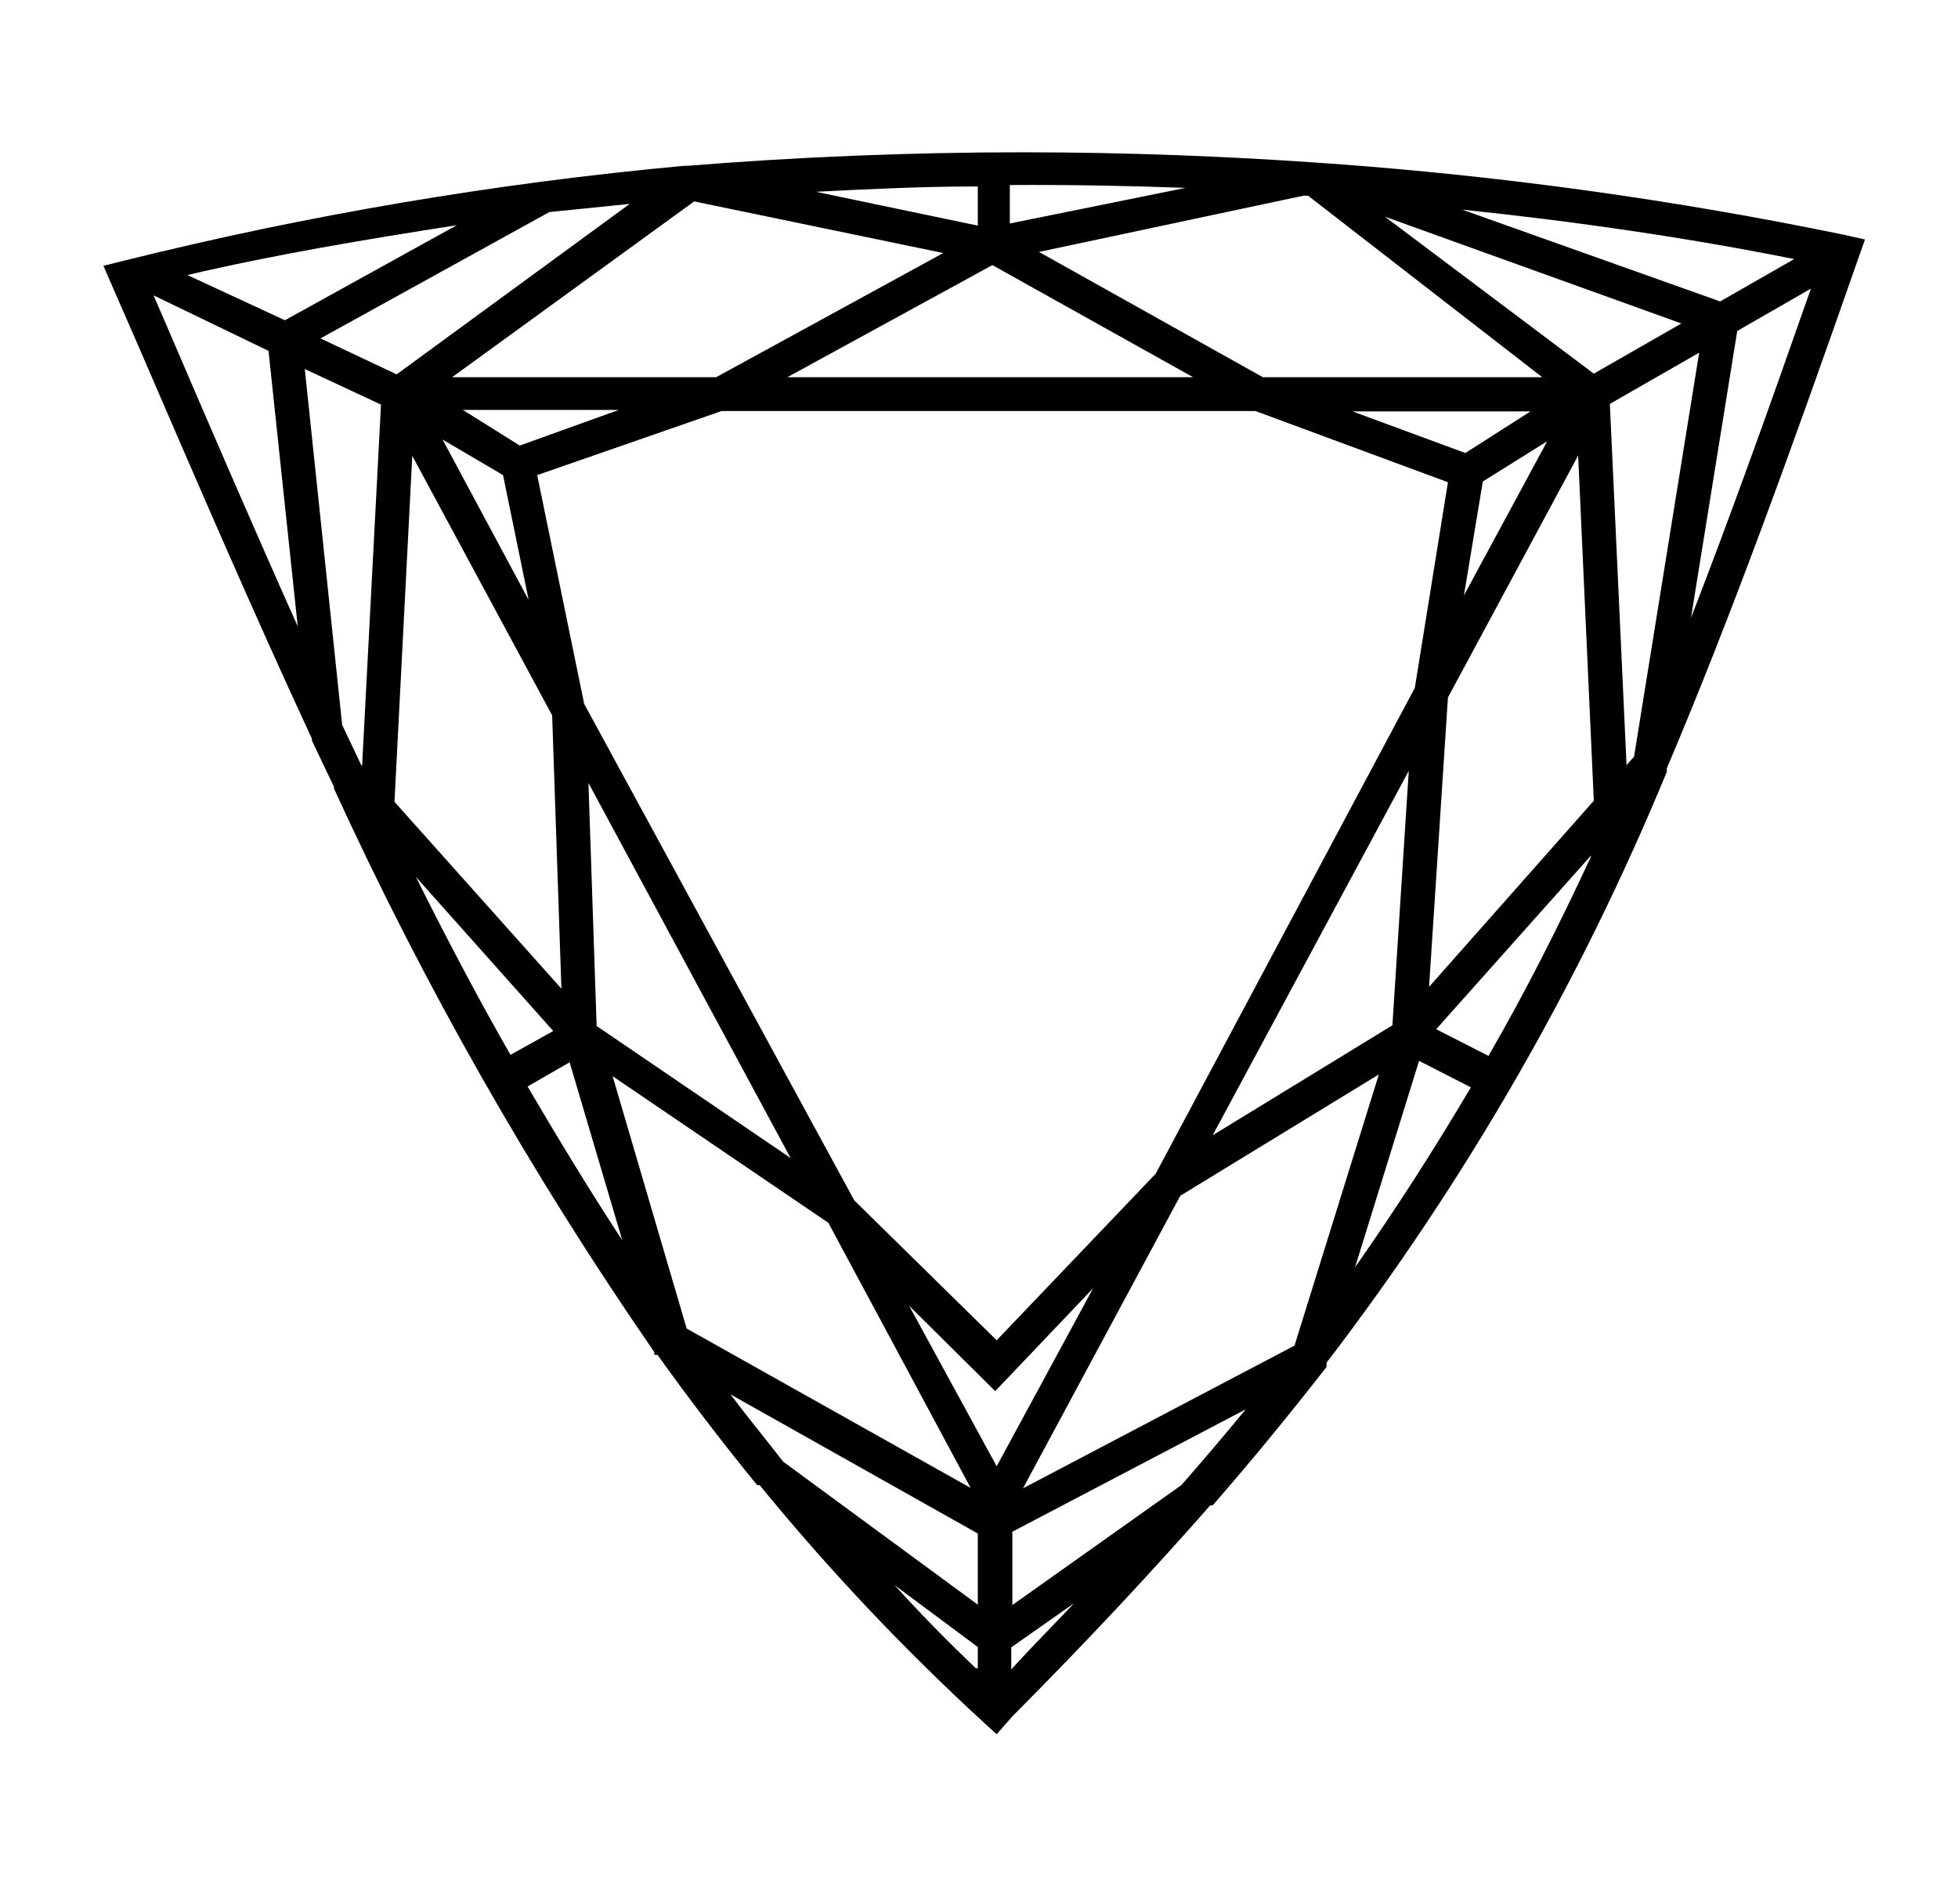 <svg width="36" height="35" viewBox="0 0 36 35" fill="none" xmlns="http://www.w3.org/2000/svg">
<path d="M34.29 4.403L34.172 4.737C32.916 8.329 31.823 11.352 30.646 14.127V14.192C29.045 18.071 26.942 21.723 24.39 25.054V25.132C23.736 25.97 23.049 26.814 22.296 27.678H22.251C21.164 28.914 19.967 30.197 18.619 31.551L18.325 31.885L18.102 31.682C16.62 30.324 15.238 28.861 13.967 27.305H13.921C13.28 26.52 12.669 25.721 12.089 24.91H12.03V24.858C9.767 21.584 7.796 18.118 6.141 14.499V14.467C6.004 14.185 5.873 13.904 5.735 13.616V13.583C4.643 11.228 3.602 8.813 2.555 6.386L1.901 4.887L2.267 4.796C5.653 3.953 9.098 3.369 12.573 3.049H12.632C14.667 2.885 16.735 2.8 18.802 2.8C20.693 2.8 22.597 2.872 24.482 3.009C27.65 3.239 30.8 3.676 33.911 4.318L34.29 4.403ZM33.296 5.306L31.941 6.085L31.091 11.359C31.81 9.507 32.524 7.511 33.296 5.306ZM31.627 5.542L32.988 4.763C31.025 4.37 28.951 4.069 26.883 3.854L31.627 5.542ZM30.044 13.911L31.241 6.484L29.599 7.426L29.906 14.068L30.044 13.911ZM29.304 6.87L30.914 5.947L25.463 3.984L29.304 6.87ZM29.304 14.722L29.016 8.375L26.622 12.824L26.275 18.144L29.304 14.722ZM29.252 15.73L26.406 18.923L27.367 19.413C28.048 18.236 28.663 17.019 29.252 15.749V15.73ZM26.916 10.947L28.447 8.113L27.263 8.853L26.916 10.947ZM23.219 6.935H28.355L24.05 3.598H23.965L19.103 4.632L23.219 6.935ZM26.942 8.329L28.14 7.564H24.868L26.942 8.329ZM27.053 19.996L26.091 19.505L24.914 23.3C25.699 22.181 26.399 21.082 27.053 19.976V19.996ZM26.013 12.648L26.622 8.866L23.082 7.557H13.267L9.877 8.735L10.741 12.942L15.707 22.07L18.325 24.642L21.249 21.579L26.013 12.648ZM25.601 18.851L25.902 14.172L22.296 20.873L25.601 18.851ZM23.801 24.74L25.352 19.754L21.701 21.985L18.809 27.364L23.801 24.74ZM22.905 25.911L18.613 28.162V29.51L21.721 27.305C22.126 26.842 22.521 26.378 22.905 25.911ZM14.477 6.935H21.936L18.246 4.874L14.477 6.935ZM18.567 4.109L21.799 3.454C20.726 3.415 19.646 3.395 18.567 3.402V4.109ZM18.325 26.958L20.098 23.686L18.298 25.577L16.715 24.007L18.325 26.958ZM19.803 29.438L18.593 30.288V30.694C18.979 30.269 19.398 29.85 19.784 29.438H19.803ZM17.978 29.503V28.195L13.43 25.636C13.744 26.055 14.085 26.467 14.399 26.873L17.978 29.503ZM17.978 30.674V30.282L16.447 29.143C16.918 29.663 17.417 30.173 17.945 30.674H17.978ZM17.978 4.148V3.428C16.983 3.428 16.015 3.474 15.001 3.526L17.978 4.148ZM17.847 27.357L15.23 22.482L11.264 19.787L12.625 24.426L17.847 27.357ZM13.168 6.935L17.343 4.652L12.763 3.703L8.313 6.935H13.168ZM14.536 21.291L10.819 14.395L10.97 18.864L14.536 21.291ZM7.293 6.883L11.578 3.749L10.1 3.899L5.892 6.222L7.293 6.883ZM11.441 22.803L10.473 19.531L9.7 19.976C10.257 20.925 10.832 21.874 11.441 22.803ZM9.557 8.192L11.376 7.537H8.51L9.557 8.192ZM10.322 18.177L10.152 13.152L7.58 8.381L7.253 14.742L10.322 18.177ZM10.172 18.956L7.646 16.122C8.202 17.235 8.778 18.334 9.386 19.394L10.172 18.956ZM9.72 11.031L9.249 8.735L8.137 8.081L9.72 11.031ZM5.238 5.888L8.398 4.141C6.717 4.403 5.061 4.678 3.445 5.057L5.238 5.888ZM6.658 14.074L7.005 7.439L5.604 6.785L6.291 13.328L6.645 14.074H6.658ZM5.474 11.516L4.937 6.451L2.823 5.43L3.072 6.006C3.87 7.865 4.662 9.703 5.474 11.516Z" fill="currentColor"/>
</svg>
